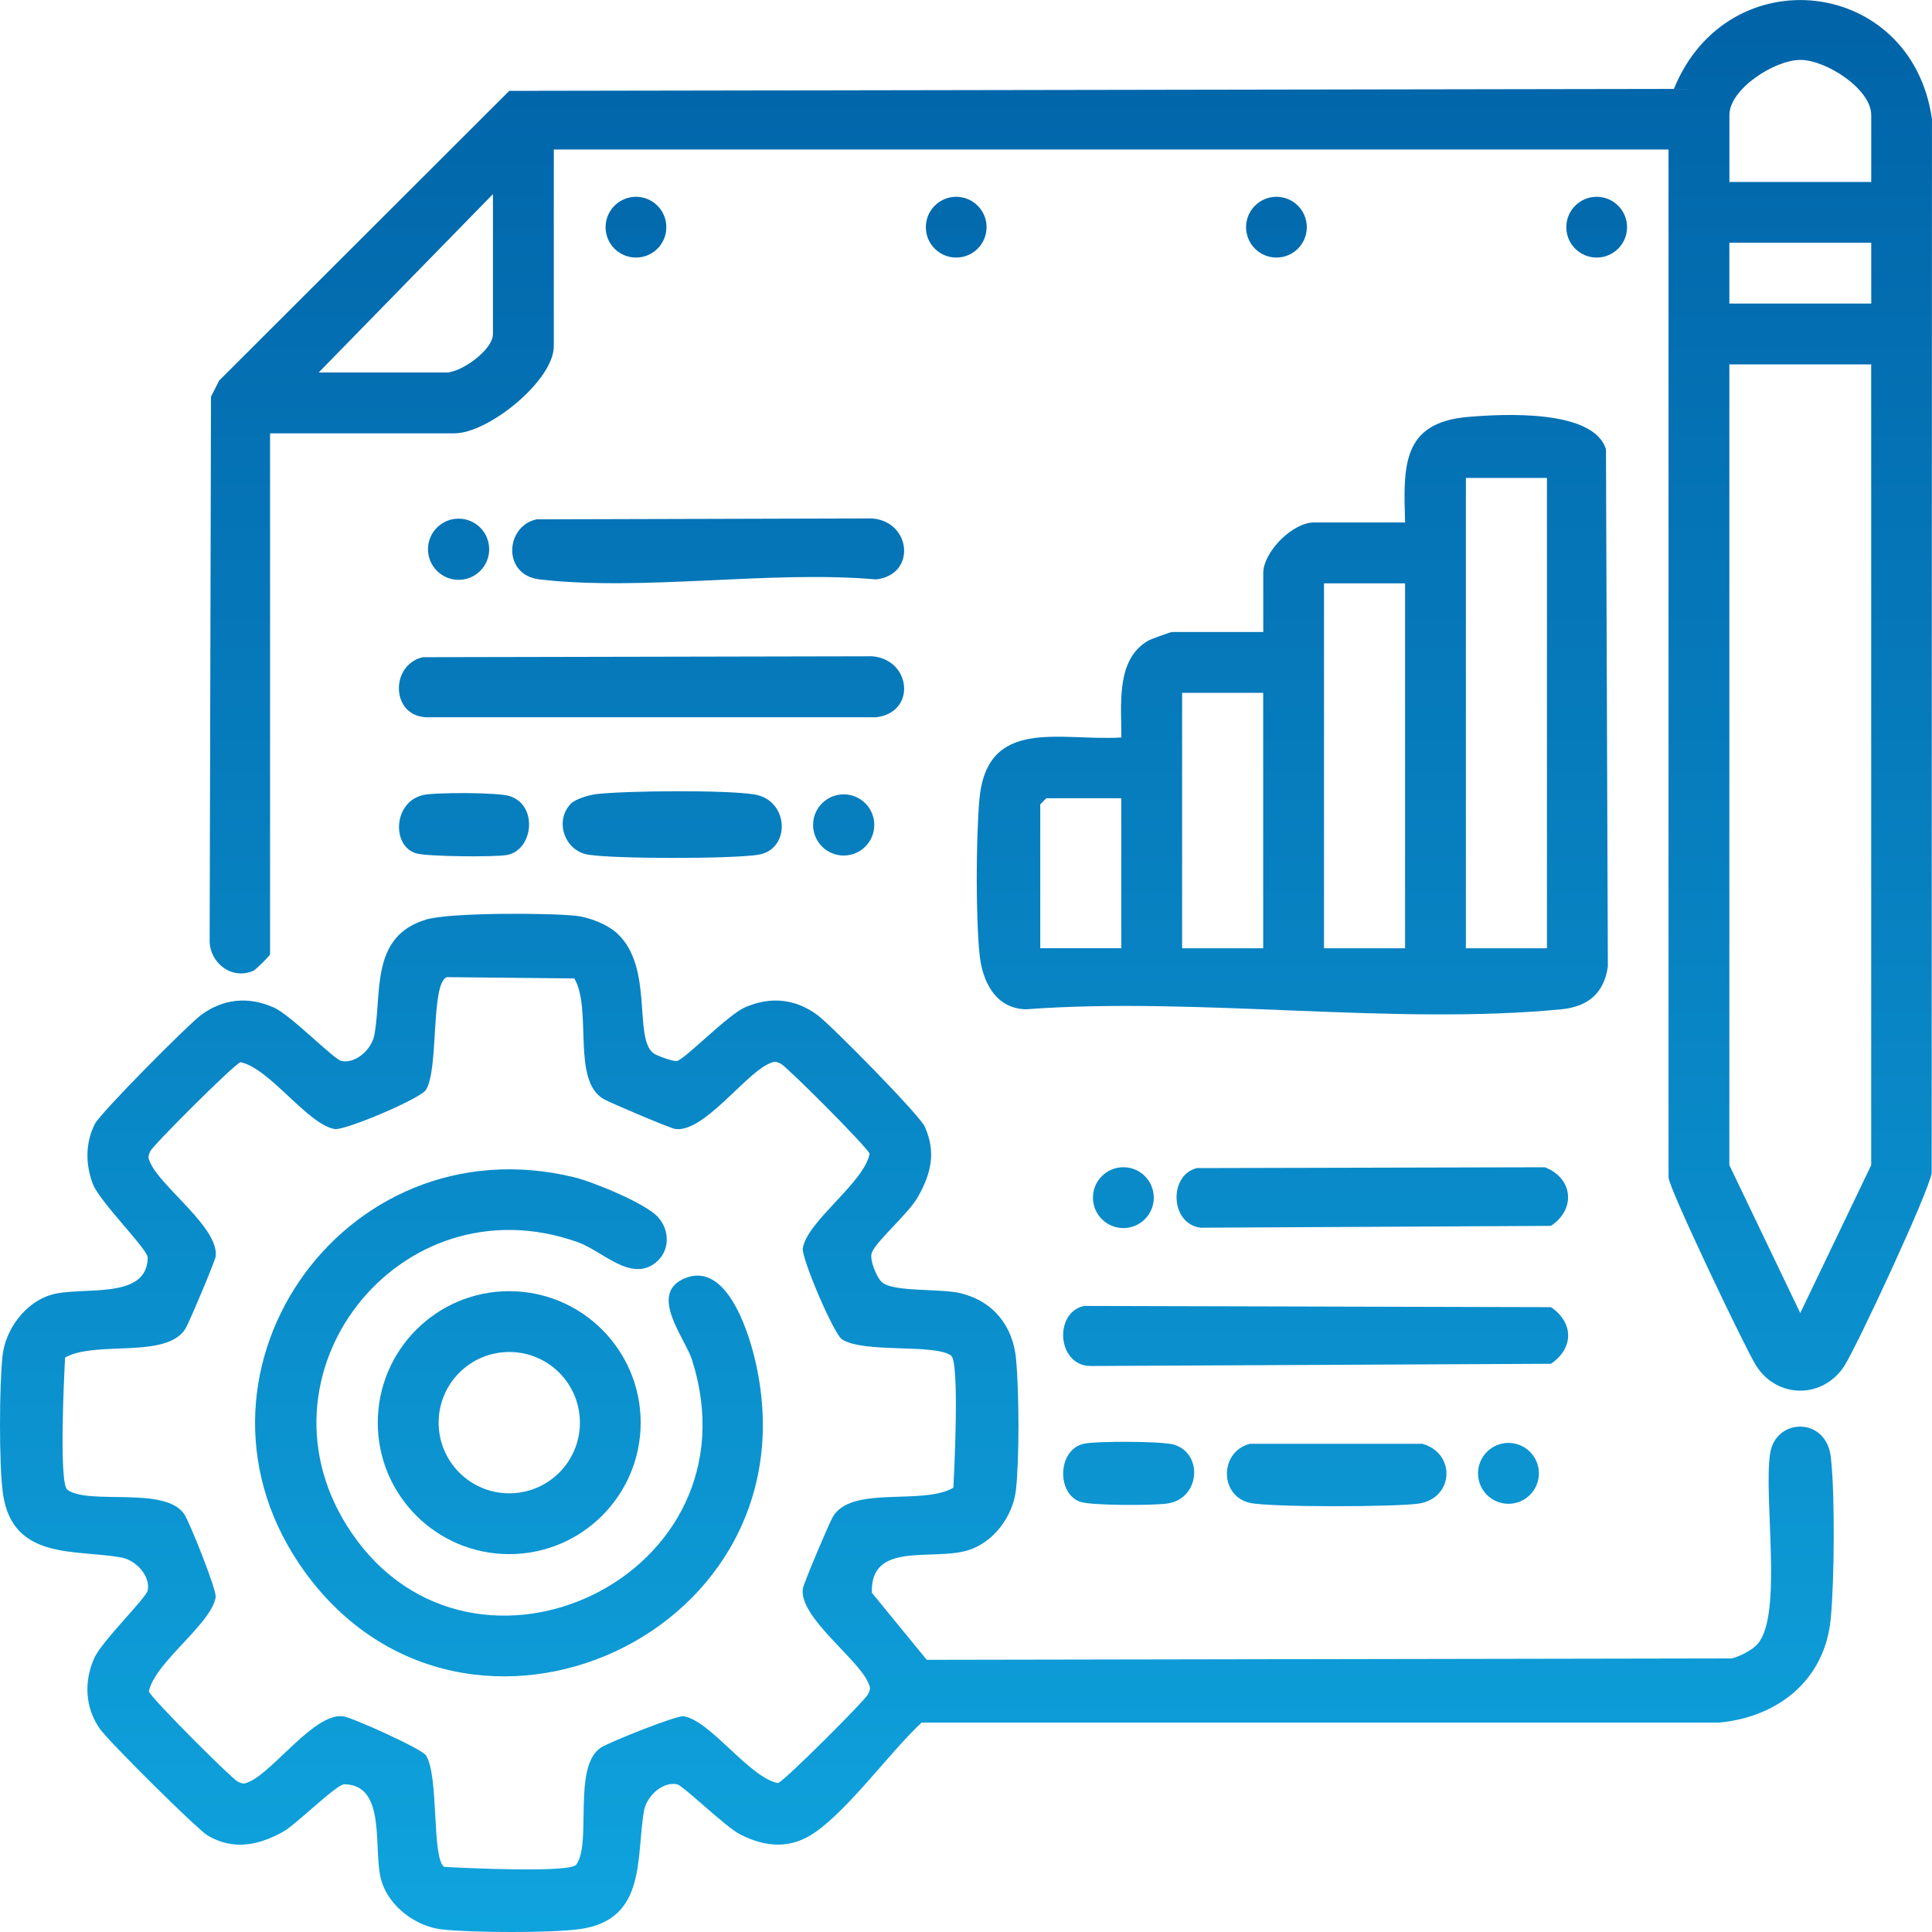 <?xml version="1.0" encoding="UTF-8"?> <svg xmlns="http://www.w3.org/2000/svg" width="80" height="80" viewBox="0 0 80 80" fill="none"><g clip-path="url(#clip0_390_100)"><path d="M69.091 6.191H22.932V14.335C22.932 15.752 20.229 17.943 18.819 17.943H11.183V39.519C11.183 39.566 10.594 40.148 10.509 40.188C9.636 40.591 8.719 39.919 8.681 39.001L8.737 16.423L9.077 15.756L21.088 3.762L69.313 3.681C71.544 -1.812 79.165 -0.957 79.999 4.935L79.986 48.571C79.885 49.315 76.909 55.712 76.378 56.547C75.497 57.929 73.597 57.931 72.715 56.547C72.296 55.889 69.091 49.185 69.091 48.755V6.191ZM77.484 7.534V4.762C77.484 3.686 75.613 2.481 74.548 2.481C73.482 2.481 71.611 3.686 71.611 4.762V7.534H77.486H77.484ZM18.483 15.425C19.087 15.425 20.412 14.498 20.412 13.831V8.037L13.195 15.425H18.483ZM77.484 10.052H71.609V12.57H77.484V10.052ZM77.484 15.089H71.609V48.247L74.545 54.371L77.482 48.247V15.089H77.484Z" fill="url(#paint0_linear_390_100)"></path><path d="M25.56 38.654C27.077 40.058 26.218 42.984 27.061 43.615C27.196 43.716 27.883 43.964 28.03 43.933C28.353 43.868 30.13 42.03 30.839 41.717C31.889 41.251 32.927 41.35 33.847 42.03C34.422 42.456 38.077 46.169 38.292 46.651C38.769 47.714 38.556 48.592 38.01 49.561C37.62 50.252 36.322 51.349 36.103 51.862C35.984 52.14 36.313 52.937 36.537 53.109C37.061 53.512 38.963 53.346 39.787 53.552C41.139 53.89 41.953 54.909 42.076 56.299C42.199 57.689 42.211 60.373 42.07 61.678C41.951 62.784 41.136 63.885 40.06 64.201C38.581 64.638 36.027 63.814 36.103 65.954L38.375 68.73L71.721 68.671C72.068 68.575 72.558 68.329 72.789 68.06C73.829 66.84 73.015 61.992 73.299 60.176C73.529 58.705 75.617 58.656 75.81 60.331C75.987 61.859 75.958 65.493 75.805 67.049C75.555 69.576 73.621 71.1 71.188 71.329H38.16C36.837 72.569 35.188 74.866 33.762 75.866C32.751 76.576 31.708 76.5 30.647 75.958C30.027 75.642 28.29 73.934 28.033 73.883C27.438 73.764 26.777 74.366 26.668 74.982C26.327 76.894 26.795 79.493 24.011 79.88C22.814 80.046 19.546 80.03 18.318 79.896C17.221 79.777 16.113 78.949 15.795 77.885C15.422 76.636 16.05 73.901 14.256 73.883C13.938 73.881 12.264 75.542 11.742 75.837C10.726 76.41 9.674 76.634 8.607 76.01C8.155 75.745 4.482 72.088 4.133 71.586C3.52 70.711 3.471 69.632 3.9 68.665C4.214 67.955 6.051 66.178 6.116 65.855C6.235 65.26 5.633 64.6 5.017 64.49C3.106 64.15 0.507 64.617 0.12 61.833C-0.045 60.635 -0.03 57.367 0.105 56.138C0.223 55.041 1.051 53.933 2.114 53.615C3.363 53.241 6.098 53.87 6.116 52.075C6.12 51.73 4.14 49.782 3.849 49.035C3.535 48.227 3.529 47.313 3.932 46.534C4.173 46.069 7.779 42.433 8.325 42.03C9.245 41.35 10.283 41.251 11.333 41.717C12.042 42.03 13.819 43.868 14.141 43.933C14.737 44.052 15.397 43.45 15.507 42.834C15.818 41.081 15.336 38.778 17.635 38.079C18.613 37.781 22.711 37.797 23.857 37.922C24.407 37.983 25.155 38.278 25.56 38.652V38.654ZM18.506 40.463C17.823 40.696 18.179 44.302 17.635 45.133C17.395 45.498 14.276 46.823 13.86 46.751C12.738 46.563 11.16 44.224 9.959 43.984C9.706 44.052 6.335 47.425 6.226 47.665C6.116 47.904 6.129 47.933 6.228 48.157C6.678 49.167 9.088 50.857 8.929 52.034C8.902 52.225 7.837 54.754 7.691 54.998C6.924 56.294 3.961 55.491 2.696 56.214C2.651 56.997 2.439 61.421 2.786 61.683C3.661 62.343 6.852 61.515 7.636 62.708C7.855 63.044 8.981 65.849 8.931 66.137C8.743 67.259 6.405 68.837 6.165 70.039C6.232 70.292 9.605 73.663 9.844 73.773C10.084 73.883 10.113 73.87 10.337 73.771C11.346 73.321 13.036 70.91 14.213 71.069C14.591 71.121 17.456 72.408 17.637 72.685C18.183 73.518 17.868 76.934 18.391 77.303C19.175 77.348 23.597 77.561 23.859 77.214C24.519 76.339 23.691 73.146 24.884 72.363C25.22 72.144 28.024 71.017 28.312 71.067C29.434 71.255 31.012 73.594 32.213 73.834C32.466 73.766 35.837 70.393 35.946 70.153C36.056 69.914 36.043 69.885 35.944 69.661C35.494 68.651 33.084 66.961 33.243 65.784C33.272 65.573 34.322 63.097 34.48 62.82C35.248 61.481 38.187 62.354 39.476 61.604C39.52 60.821 39.733 56.397 39.386 56.136C38.715 55.627 35.765 56.05 34.861 55.457C34.53 55.24 33.173 52.09 33.243 51.681C33.431 50.559 35.77 48.981 36.009 47.779C35.942 47.526 32.569 44.155 32.33 44.045C32.09 43.935 32.061 43.949 31.837 44.047C30.828 44.497 29.138 46.908 27.961 46.749C27.751 46.72 25.276 45.67 24.998 45.511C23.66 44.743 24.532 41.804 23.783 40.515L18.508 40.461L18.506 40.463Z" fill="url(#paint1_linear_390_100)"></path><path d="M58.181 21.637C58.114 19.331 58.027 17.502 60.777 17.265C62.194 17.144 65.983 16.925 66.5 18.606L66.578 40.024C66.417 41.142 65.743 41.685 64.653 41.793C57.66 42.469 49.589 41.262 42.481 41.793C41.224 41.762 40.675 40.649 40.561 39.516C40.4 37.916 40.416 34.748 40.552 33.132C40.85 29.651 43.891 30.694 46.434 30.537C46.438 29.208 46.19 27.303 47.546 26.528C47.662 26.461 48.47 26.17 48.531 26.17H52.309V23.734C52.309 22.85 53.522 21.634 54.408 21.634H58.185L58.181 21.637ZM60.699 19.79V39.266H64.056V19.79H60.699ZM58.181 24.155H54.824V39.266H58.181V24.155ZM52.306 28.688H48.949V39.266H52.306V28.688ZM46.431 33.053H43.325L43.075 33.304V39.263H46.431V33.051V33.053Z" fill="url(#paint2_linear_390_100)"></path><path d="M44.874 54.076L64.222 54.127C65.17 54.768 65.17 55.829 64.222 56.471L45.172 56.563C43.779 56.572 43.618 54.367 44.876 54.078L44.874 54.076Z" fill="url(#paint3_linear_390_100)"></path><path d="M17.512 27.213L36.112 27.175C37.737 27.303 37.956 29.505 36.28 29.7H17.642C16.183 29.64 16.149 27.52 17.512 27.213Z" fill="url(#paint4_linear_390_100)"></path><path d="M49.574 48.368L63.969 48.334C65.139 48.782 65.264 50.073 64.219 50.761L49.715 50.837C48.439 50.678 48.385 48.641 49.571 48.365L49.574 48.368Z" fill="url(#paint5_linear_390_100)"></path><path d="M22.212 21.505L36.112 21.467C37.737 21.594 37.956 23.797 36.28 23.992C31.878 23.609 26.641 24.491 22.341 23.992C20.797 23.813 20.911 21.798 22.212 21.505Z" fill="url(#paint6_linear_390_100)"></path><path d="M51.756 59.784H58.902C60.303 60.192 60.191 62.032 58.761 62.258C57.839 62.404 52.588 62.417 51.756 62.231C50.487 61.947 50.487 60.111 51.756 59.784Z" fill="url(#paint7_linear_390_100)"></path><path d="M23.651 33.268C23.834 33.083 24.414 32.913 24.691 32.881C25.954 32.74 30.036 32.704 31.231 32.895C32.688 33.125 32.753 35.18 31.399 35.393C30.273 35.57 25.499 35.567 24.369 35.393C23.366 35.238 22.944 33.978 23.651 33.266V33.268Z" fill="url(#paint8_linear_390_100)"></path><path d="M44.874 59.784C45.389 59.666 48.144 59.672 48.623 59.822C49.824 60.199 49.697 62.045 48.352 62.256C47.788 62.343 45.223 62.347 44.744 62.191C43.748 61.866 43.777 60.037 44.874 59.782V59.784Z" fill="url(#paint9_linear_390_100)"></path><path d="M17.512 32.921C18.029 32.805 20.614 32.809 21.095 32.962C22.297 33.338 22.082 35.196 20.999 35.402C20.504 35.496 17.651 35.473 17.216 35.332C16.198 35.003 16.303 33.195 17.514 32.924L17.512 32.921Z" fill="url(#paint10_linear_390_100)"></path><path d="M18.989 24.01C19.689 24.01 20.256 23.442 20.256 22.743C20.256 22.043 19.689 21.476 18.989 21.476C18.289 21.476 17.722 22.043 17.722 22.743C17.722 23.442 18.289 24.01 18.989 24.01Z" fill="url(#paint11_linear_390_100)"></path><path d="M34.935 35.426C35.634 35.426 36.202 34.859 36.202 34.159C36.202 33.46 35.634 32.892 34.935 32.892C34.235 32.892 33.668 33.46 33.668 34.159C33.668 34.859 34.235 35.426 34.935 35.426Z" fill="url(#paint12_linear_390_100)"></path><path d="M46.517 50.852C47.212 50.852 47.776 50.288 47.776 49.592C47.776 48.896 47.212 48.332 46.517 48.332C45.821 48.332 45.257 48.896 45.257 49.592C45.257 50.288 45.821 50.852 46.517 50.852Z" fill="url(#paint13_linear_390_100)"></path><path d="M62.462 62.269C63.158 62.269 63.722 61.705 63.722 61.009C63.722 60.313 63.158 59.748 62.462 59.748C61.767 59.748 61.202 60.313 61.202 61.009C61.202 61.705 61.767 62.269 62.462 62.269Z" fill="url(#paint14_linear_390_100)"></path><path d="M26.334 10.665C27.029 10.665 27.592 10.102 27.592 9.407C27.592 8.713 27.029 8.149 26.334 8.149C25.64 8.149 25.076 8.713 25.076 9.407C25.076 10.102 25.64 10.665 26.334 10.665Z" fill="url(#paint15_linear_390_100)"></path><path d="M39.594 10.665C40.289 10.665 40.852 10.102 40.852 9.407C40.852 8.713 40.289 8.149 39.594 8.149C38.9 8.149 38.337 8.713 38.337 9.407C38.337 10.102 38.9 10.665 39.594 10.665Z" fill="url(#paint16_linear_390_100)"></path><path d="M52.855 10.665C53.549 10.665 54.112 10.102 54.112 9.407C54.112 8.713 53.549 8.149 52.855 8.149C52.16 8.149 51.597 8.713 51.597 9.407C51.597 10.102 52.16 10.665 52.855 10.665Z" fill="url(#paint17_linear_390_100)"></path><path d="M66.115 10.665C66.809 10.665 67.373 10.102 67.373 9.407C67.373 8.713 66.809 8.149 66.115 8.149C65.42 8.149 64.857 8.713 64.857 9.407C64.857 10.102 65.42 10.665 66.115 10.665Z" fill="url(#paint18_linear_390_100)"></path><path d="M27.245 50.398C27.746 50.944 27.749 51.813 27.142 52.29C26.117 53.096 24.947 51.804 23.937 51.441C16.538 48.788 10.113 56.986 14.573 63.494C19.622 70.863 31.52 65.267 28.651 56.297C28.369 55.415 26.858 53.606 28.308 52.952C30.025 52.178 30.944 54.989 31.244 56.221C34.02 67.646 19.289 74.272 12.631 65.101C6.819 57.098 14.115 46.4 23.776 48.748C24.568 48.941 26.73 49.827 27.247 50.396L27.245 50.398Z" fill="url(#paint19_linear_390_100)"></path><path d="M26.529 58.909C26.529 61.916 24.092 64.353 21.086 64.353C18.08 64.353 15.643 61.916 15.643 58.909C15.643 55.903 18.08 53.465 21.086 53.465C24.092 53.465 26.529 55.903 26.529 58.909ZM24.013 58.909C24.013 57.293 22.704 55.983 21.088 55.983C19.472 55.983 18.163 57.293 18.163 58.909C18.163 60.525 19.472 61.835 21.088 61.835C22.704 61.835 24.013 60.525 24.013 58.909Z" fill="url(#paint20_linear_390_100)"></path></g><defs><linearGradient id="paint0_linear_390_100" x1="40" y1="0.002" x2="40" y2="80" gradientUnits="userSpaceOnUse"><stop stop-color="#0163A8"></stop><stop offset="1" stop-color="#0FA3DD"></stop></linearGradient><linearGradient id="paint1_linear_390_100" x1="40" y1="0.002" x2="40" y2="80" gradientUnits="userSpaceOnUse"><stop stop-color="#0163A8"></stop><stop offset="1" stop-color="#0FA3DD"></stop></linearGradient><linearGradient id="paint2_linear_390_100" x1="40" y1="0.002" x2="40" y2="80" gradientUnits="userSpaceOnUse"><stop stop-color="#0163A8"></stop><stop offset="1" stop-color="#0FA3DD"></stop></linearGradient><linearGradient id="paint3_linear_390_100" x1="40" y1="0.002" x2="40" y2="80" gradientUnits="userSpaceOnUse"><stop stop-color="#0163A8"></stop><stop offset="1" stop-color="#0FA3DD"></stop></linearGradient><linearGradient id="paint4_linear_390_100" x1="40" y1="0.002" x2="40" y2="80" gradientUnits="userSpaceOnUse"><stop stop-color="#0163A8"></stop><stop offset="1" stop-color="#0FA3DD"></stop></linearGradient><linearGradient id="paint5_linear_390_100" x1="40" y1="0.002" x2="40" y2="80" gradientUnits="userSpaceOnUse"><stop stop-color="#0163A8"></stop><stop offset="1" stop-color="#0FA3DD"></stop></linearGradient><linearGradient id="paint6_linear_390_100" x1="40" y1="0.002" x2="40" y2="80" gradientUnits="userSpaceOnUse"><stop stop-color="#0163A8"></stop><stop offset="1" stop-color="#0FA3DD"></stop></linearGradient><linearGradient id="paint7_linear_390_100" x1="40" y1="0.002" x2="40" y2="80" gradientUnits="userSpaceOnUse"><stop stop-color="#0163A8"></stop><stop offset="1" stop-color="#0FA3DD"></stop></linearGradient><linearGradient id="paint8_linear_390_100" x1="40" y1="0.002" x2="40" y2="80" gradientUnits="userSpaceOnUse"><stop stop-color="#0163A8"></stop><stop offset="1" stop-color="#0FA3DD"></stop></linearGradient><linearGradient id="paint9_linear_390_100" x1="40" y1="0.002" x2="40" y2="80" gradientUnits="userSpaceOnUse"><stop stop-color="#0163A8"></stop><stop offset="1" stop-color="#0FA3DD"></stop></linearGradient><linearGradient id="paint10_linear_390_100" x1="40" y1="0.002" x2="40" y2="80" gradientUnits="userSpaceOnUse"><stop stop-color="#0163A8"></stop><stop offset="1" stop-color="#0FA3DD"></stop></linearGradient><linearGradient id="paint11_linear_390_100" x1="40" y1="0.002" x2="40" y2="80" gradientUnits="userSpaceOnUse"><stop stop-color="#0163A8"></stop><stop offset="1" stop-color="#0FA3DD"></stop></linearGradient><linearGradient id="paint12_linear_390_100" x1="40" y1="0.002" x2="40" y2="80" gradientUnits="userSpaceOnUse"><stop stop-color="#0163A8"></stop><stop offset="1" stop-color="#0FA3DD"></stop></linearGradient><linearGradient id="paint13_linear_390_100" x1="40" y1="0.002" x2="40" y2="80" gradientUnits="userSpaceOnUse"><stop stop-color="#0163A8"></stop><stop offset="1" stop-color="#0FA3DD"></stop></linearGradient><linearGradient id="paint14_linear_390_100" x1="40" y1="0.002" x2="40" y2="80" gradientUnits="userSpaceOnUse"><stop stop-color="#0163A8"></stop><stop offset="1" stop-color="#0FA3DD"></stop></linearGradient><linearGradient id="paint15_linear_390_100" x1="40" y1="0.002" x2="40" y2="80" gradientUnits="userSpaceOnUse"><stop stop-color="#0163A8"></stop><stop offset="1" stop-color="#0FA3DD"></stop></linearGradient><linearGradient id="paint16_linear_390_100" x1="40" y1="0.002" x2="40" y2="80" gradientUnits="userSpaceOnUse"><stop stop-color="#0163A8"></stop><stop offset="1" stop-color="#0FA3DD"></stop></linearGradient><linearGradient id="paint17_linear_390_100" x1="40" y1="0.002" x2="40" y2="80" gradientUnits="userSpaceOnUse"><stop stop-color="#0163A8"></stop><stop offset="1" stop-color="#0FA3DD"></stop></linearGradient><linearGradient id="paint18_linear_390_100" x1="40" y1="0.002" x2="40" y2="80" gradientUnits="userSpaceOnUse"><stop stop-color="#0163A8"></stop><stop offset="1" stop-color="#0FA3DD"></stop></linearGradient><linearGradient id="paint19_linear_390_100" x1="40" y1="0.002" x2="40" y2="80" gradientUnits="userSpaceOnUse"><stop stop-color="#0163A8"></stop><stop offset="1" stop-color="#0FA3DD"></stop></linearGradient><linearGradient id="paint20_linear_390_100" x1="40" y1="0.002" x2="40" y2="80" gradientUnits="userSpaceOnUse"><stop stop-color="#0163A8"></stop><stop offset="1" stop-color="#0FA3DD"></stop></linearGradient><clipPath id="clip0_390_100"><rect width="80" height="80" fill="white"></rect></clipPath></defs></svg> 